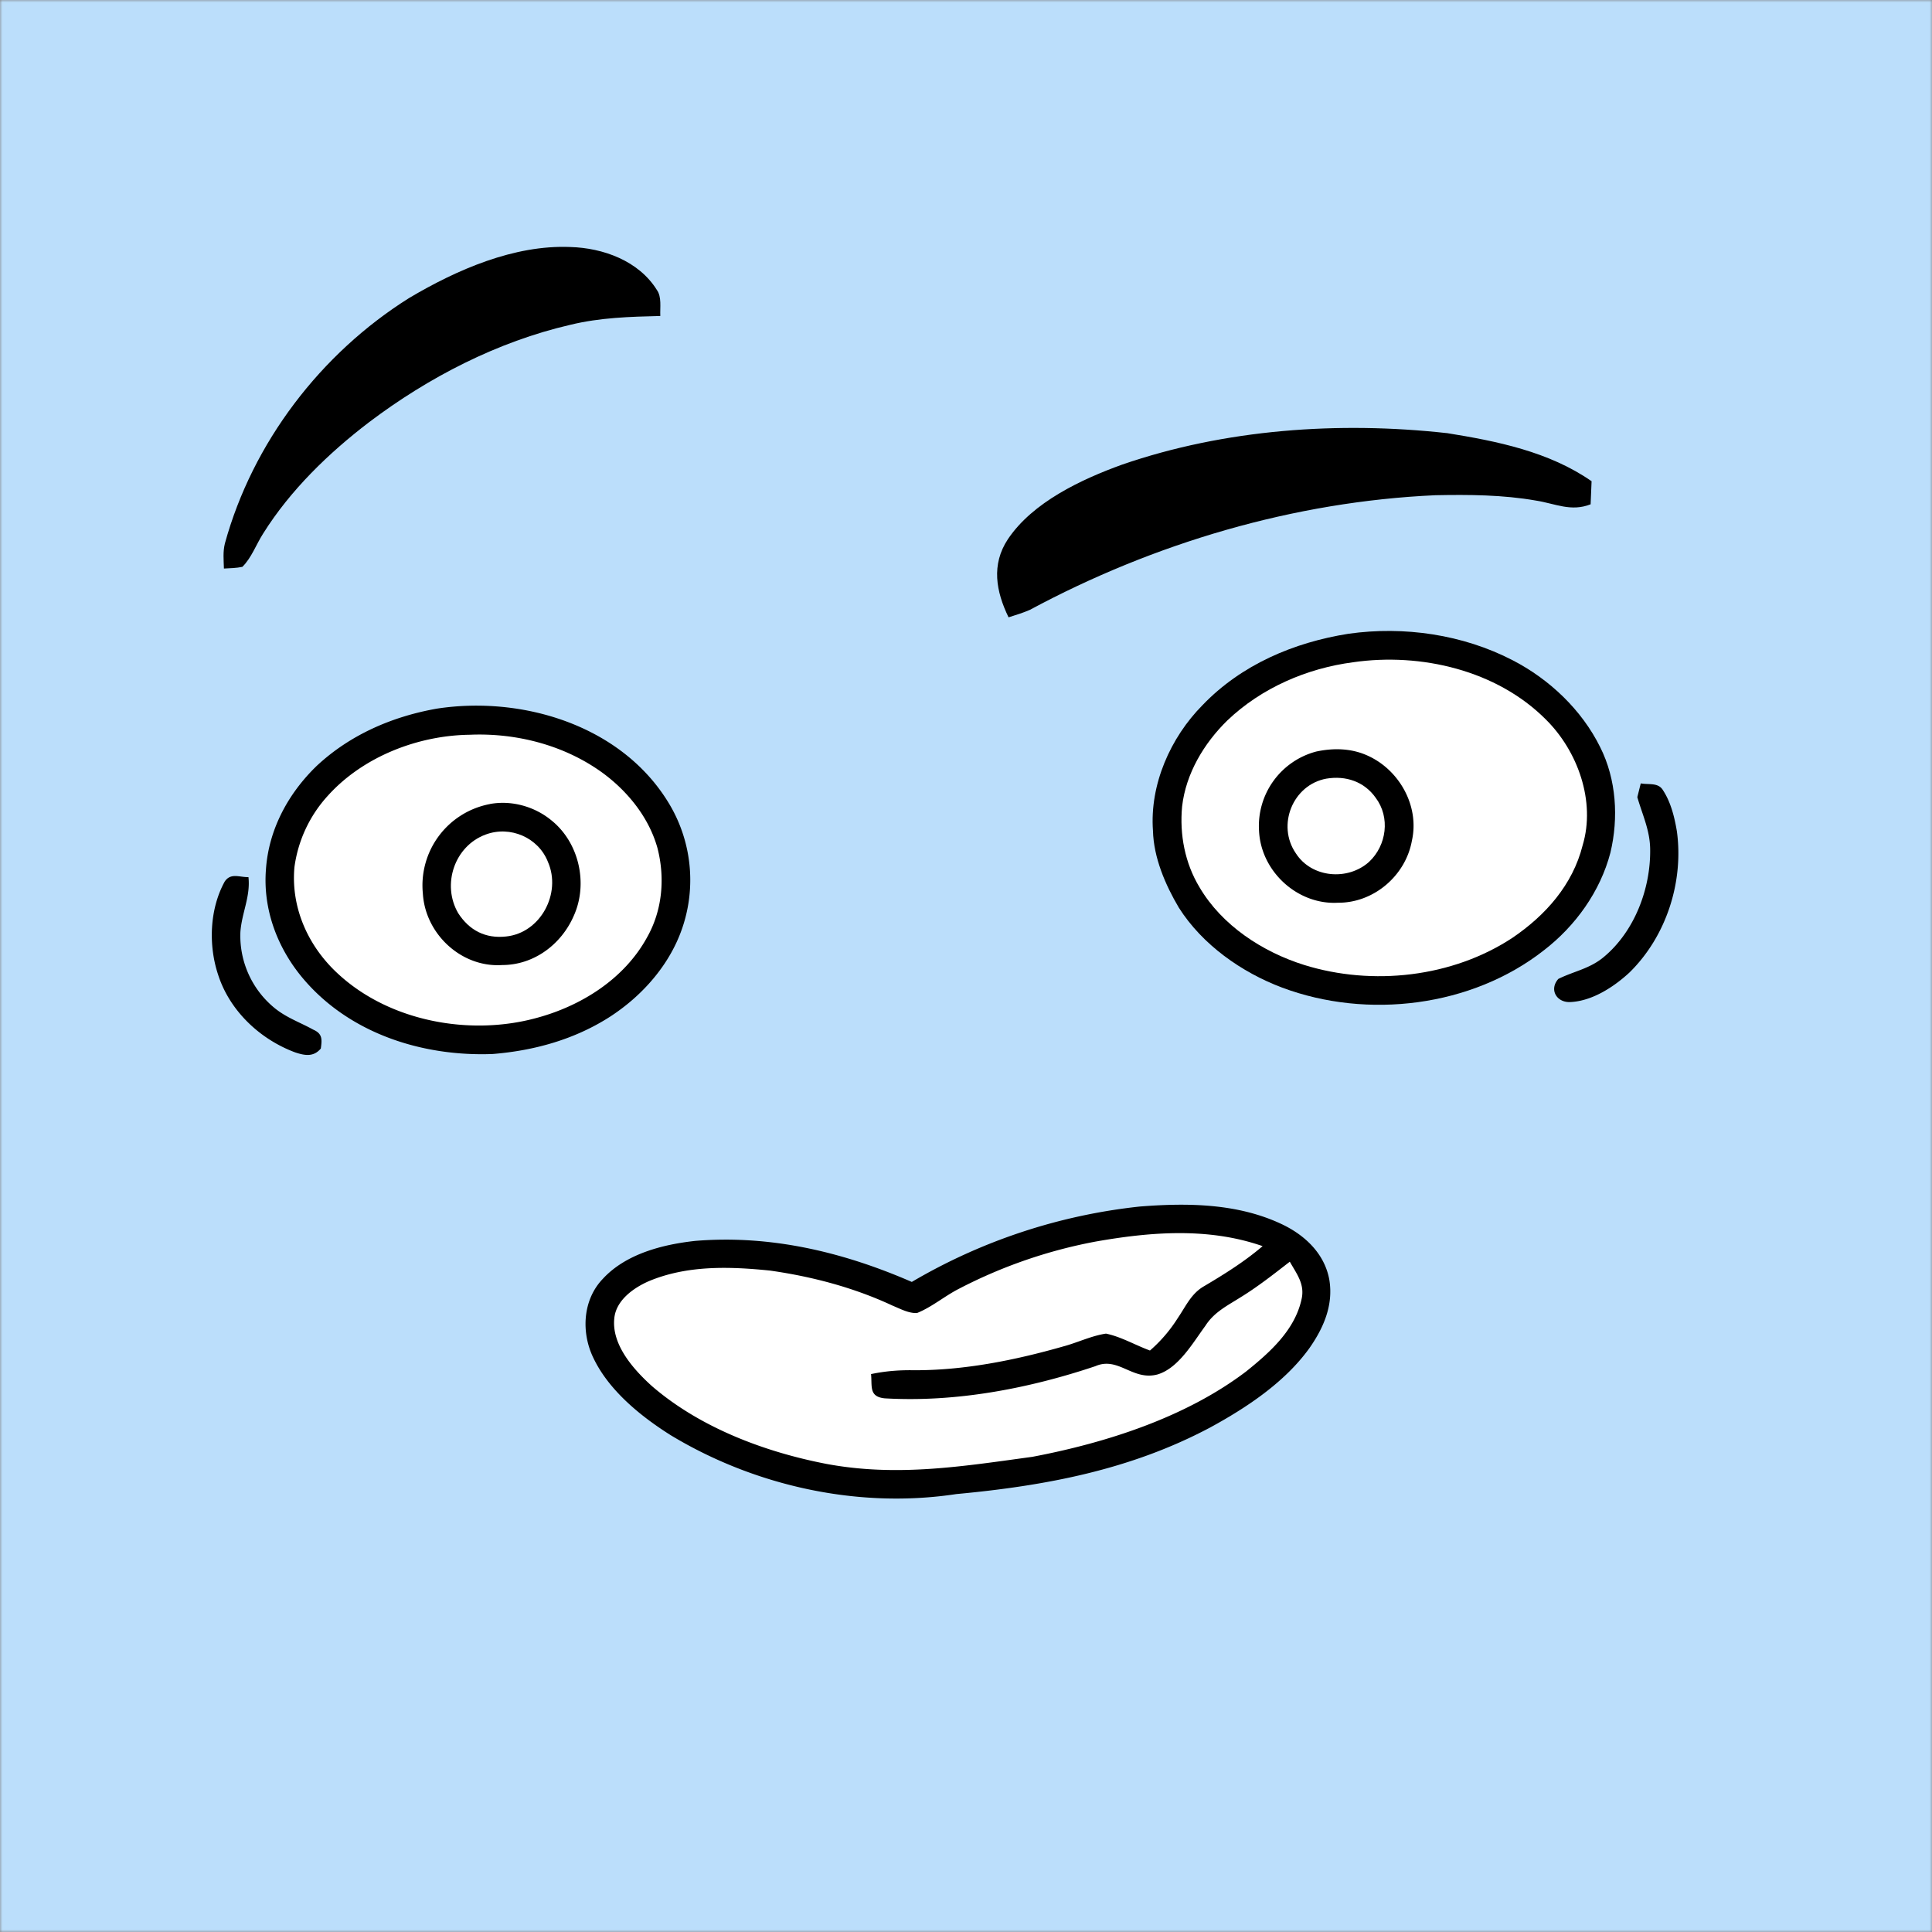 <svg xmlns="http://www.w3.org/2000/svg" viewBox="0 0 400 400" fill="none" shape-rendering="auto"><rect x="0" y="0" width="400" height="400" fill="#808080" stroke="none"/><mask id="viewboxMask"><rect width="400" height="400" rx="0" ry="0" x="0" y="0" fill="#fff" /></mask><g mask="url(#viewboxMask)"><rect fill="#BBDEFB" width="400" height="400" x="0" y="0" /><g transform="translate(-279 -322)"><path d="M558.2 453.21c11.47-1.62 23.68.14 34 5.5 7.61 3.93 14.3 10.28 18.11 18 3.35 6.67 3.82 14.64 2.11 21.82-2.1 8.03-7.22 15.16-13.75 20.2-14.96 11.75-36.54 14.35-54.2 7.75-8.43-3.17-16.54-8.89-21.4-16.55-2.8-4.73-5.22-10.36-5.36-15.93-.7-9.54 3.61-19.3 10.27-26.02 8.05-8.38 18.87-12.97 30.22-14.77Z" fill="#000"/><path d="M559.17 459.11c13.97-2.02 29.72 1.64 39.88 11.85 6.6 6.52 10.35 16.95 7.62 26.05-2.06 8.19-7.68 14.5-14.53 19.15-12.44 8.2-28.98 10.02-43.11 5.63-8.63-2.7-17.05-8.19-21.69-16.1-3.02-5-4.14-10.91-3.6-16.7.77-6.83 4.54-13.12 9.39-17.85 7.05-6.72 16.44-10.78 26.04-12.03Z" fill="#fff"/><path d="M369.48 468.71c17.62-2.69 37.91 3.42 47.71 19.13a30.7 30.7 0 0 1 1.93 29.15c-2.9 6.32-7.9 11.64-13.7 15.43-7.34 4.75-15.75 7.1-24.42 7.8-14.63.56-29.8-4.3-39.4-15.8-5.22-6.27-8.18-14.2-7.54-22.4.56-8.28 4.61-15.75 10.51-21.45 6.92-6.46 15.65-10.23 24.91-11.86Z" fill="#000"/><path d="M376.55 474.11c9.64-.35 19.56 2.27 27.37 8.02 5.14 3.82 9.44 9.18 11.19 15.41 1.61 6.2 1.04 12.92-2.15 18.54-4.72 8.62-13.66 14.22-22.97 16.7-13.7 3.72-30.16.72-40.8-8.98-6.28-5.66-10-13.74-9.23-22.26a27.3 27.3 0 0 1 6.85-14.72c7.34-8.2 18.86-12.64 29.74-12.7Z" fill="#fff"/><path d="M551.46 477.61c3.7-.8 7.51-.7 10.96.96 6.42 3.03 10.48 10.43 8.9 17.48-1.3 7.25-7.9 12.9-15.3 12.85-8.43.47-15.97-6.52-16.35-14.89a15.94 15.94 0 0 1 11.8-16.4Z" fill="#000"/><path d="M553.62 483.21c4-.67 7.83.6 10.2 3.96 3.05 4.06 2.27 9.86-1.37 13.27-4.4 3.95-11.88 3.34-15.16-1.77-4.01-5.83-.63-14.19 6.32-15.46Z" fill="#fff"/><path d="M618.7 484.19c1.7.32 3.64-.24 4.63 1.46 1.61 2.47 2.37 5.58 2.85 8.46 1.44 10.52-2.22 21.8-9.83 29.25-3.27 3.02-7.82 5.97-12.38 6.11-2.73.04-4.27-2.62-2.33-4.8 3.27-1.61 6.54-2.11 9.44-4.56 6.3-5.26 9.64-14.02 9.57-22.11 0-4.02-1.58-7.21-2.66-10.96l.71-2.84ZM380.44 488.46c4.44-.82 9.2.5 12.68 3.35 5.75 4.58 7.69 13.08 4.69 19.76-2.56 5.93-8.24 10.22-14.82 10.23-8.45.57-15.94-6.42-16.44-14.79a17.14 17.14 0 0 1 13.89-18.54Z" fill="#000"/><path d="M379.53 494.79c5.08-1.91 10.94.6 12.92 5.67 2.83 6.48-1.52 14.7-8.68 15.43-4.25.47-7.6-1.26-9.9-4.82-3.45-5.89-.8-13.89 5.66-16.28Z" fill="#fff"/><path d="M330.44 503.6c.44 4.06-1.4 7.43-1.67 11.39a19.33 19.33 0 0 0 7.3 15.89c2.43 1.9 5.11 2.82 7.77 4.29 1.95.85 1.84 2.03 1.58 3.92-1.5 1.78-3.3 1.46-5.3.8-7.29-2.71-13.56-8.6-15.96-16.08-2.04-6.12-1.77-13.6 1.36-19.29 1.26-1.87 3.04-.88 4.92-.92Z" fill="#000"/></g><g transform="translate(-279 -322)"><path d="M397.06 373.14c6.81.19 14.18 2.86 17.93 8.88 1.05 1.45.63 3.68.72 5.4-6.29.15-12.49.33-18.64 1.83-15.06 3.48-29.35 10.86-41.64 20.15-8.37 6.38-16.34 14.1-21.95 23.07-1.43 2.22-2.41 5.03-4.3 6.89-1.23.26-2.56.28-3.82.35-.05-1.77-.23-3.46.2-5.19 5.73-20.86 19.84-39.34 38.13-50.81 9.83-5.84 21.73-11.05 33.37-10.57ZM578.52 411.66c10.4 1.67 21.2 3.85 30 9.97l-.2 4.78c-4.07 1.6-7.3-.14-11.31-.77-6.82-1.2-13.9-1.25-20.83-1.11-29.25 1.32-58.23 9.9-83.97 23.74-1.44.63-2.9 1.06-4.4 1.54-2.6-5.36-3.62-10.91-.14-16.17 5.13-7.67 15.2-12.39 23.63-15.44 21.34-7.36 44.88-9 67.23-6.53Z" fill="#000"/></g><g transform="translate(-279 -322)"><path d="M514.98 571.8c9.94-.79 20.34-.67 29.5 3.7 4.76 2.28 8.77 6.1 9.74 11.45.87 5.24-1.16 9.93-4.1 14.14-5.1 7.1-13.02 12.35-20.61 16.48-16.5 8.76-34.08 12.05-52.5 13.76-20.25 3.08-41.64-1.62-59.12-12.17-6.2-3.9-12.82-9.26-16.03-16-2.56-5.26-2.25-12 1.93-16.37 4.77-5.2 12.43-7.15 19.2-7.88 15.6-1.27 30.57 2.31 44.79 8.5a117.73 117.73 0 0 1 47.2-15.61Z" fill="#000"/><path d="M540.41 580c-3.76 3.21-7.89 5.79-12.13 8.3-2.67 1.53-3.75 4.13-5.44 6.6a30.23 30.23 0 0 1-5.75 6.71c-3.02-1.1-5.96-2.85-9.11-3.5-3.03.45-5.9 1.87-8.86 2.66-10.02 2.86-20.67 5-31.12 4.92-2.95-.04-5.77.19-8.66.8.26 2.48-.5 4.68 2.82 5.02 14.67.86 29.74-2 43.63-6.66 4.74-2.07 7.69 3.08 12.84 1.72 4.35-1.27 7.37-6.6 9.92-10.06 1.78-2.8 4.43-4.12 7.14-5.82 3.66-2.24 6.97-4.85 10.35-7.47 1.44 2.56 3.17 4.68 2.42 7.82-1.4 6.39-6.6 11-11.48 14.92-12.52 9.5-28.96 14.76-44.24 17.66-14.5 1.98-28 4.19-42.61 1.47-12.77-2.46-26.17-7.5-36.14-16.1-3.77-3.4-8.37-8.52-7.81-14 .33-3.74 3.92-6.31 7.09-7.71 7.95-3.35 16.73-3.08 25.15-2.22 8.7 1.23 17.39 3.52 25.38 7.26 1.55.63 3.37 1.64 5.08 1.52 3.1-1.25 5.75-3.55 8.75-5.06a101.93 101.93 0 0 1 28.23-9.73c11.45-2.02 23.37-2.95 34.55.95Z" fill="#fff"/></g><g transform="translate(-279 -322)"></g></g></svg>